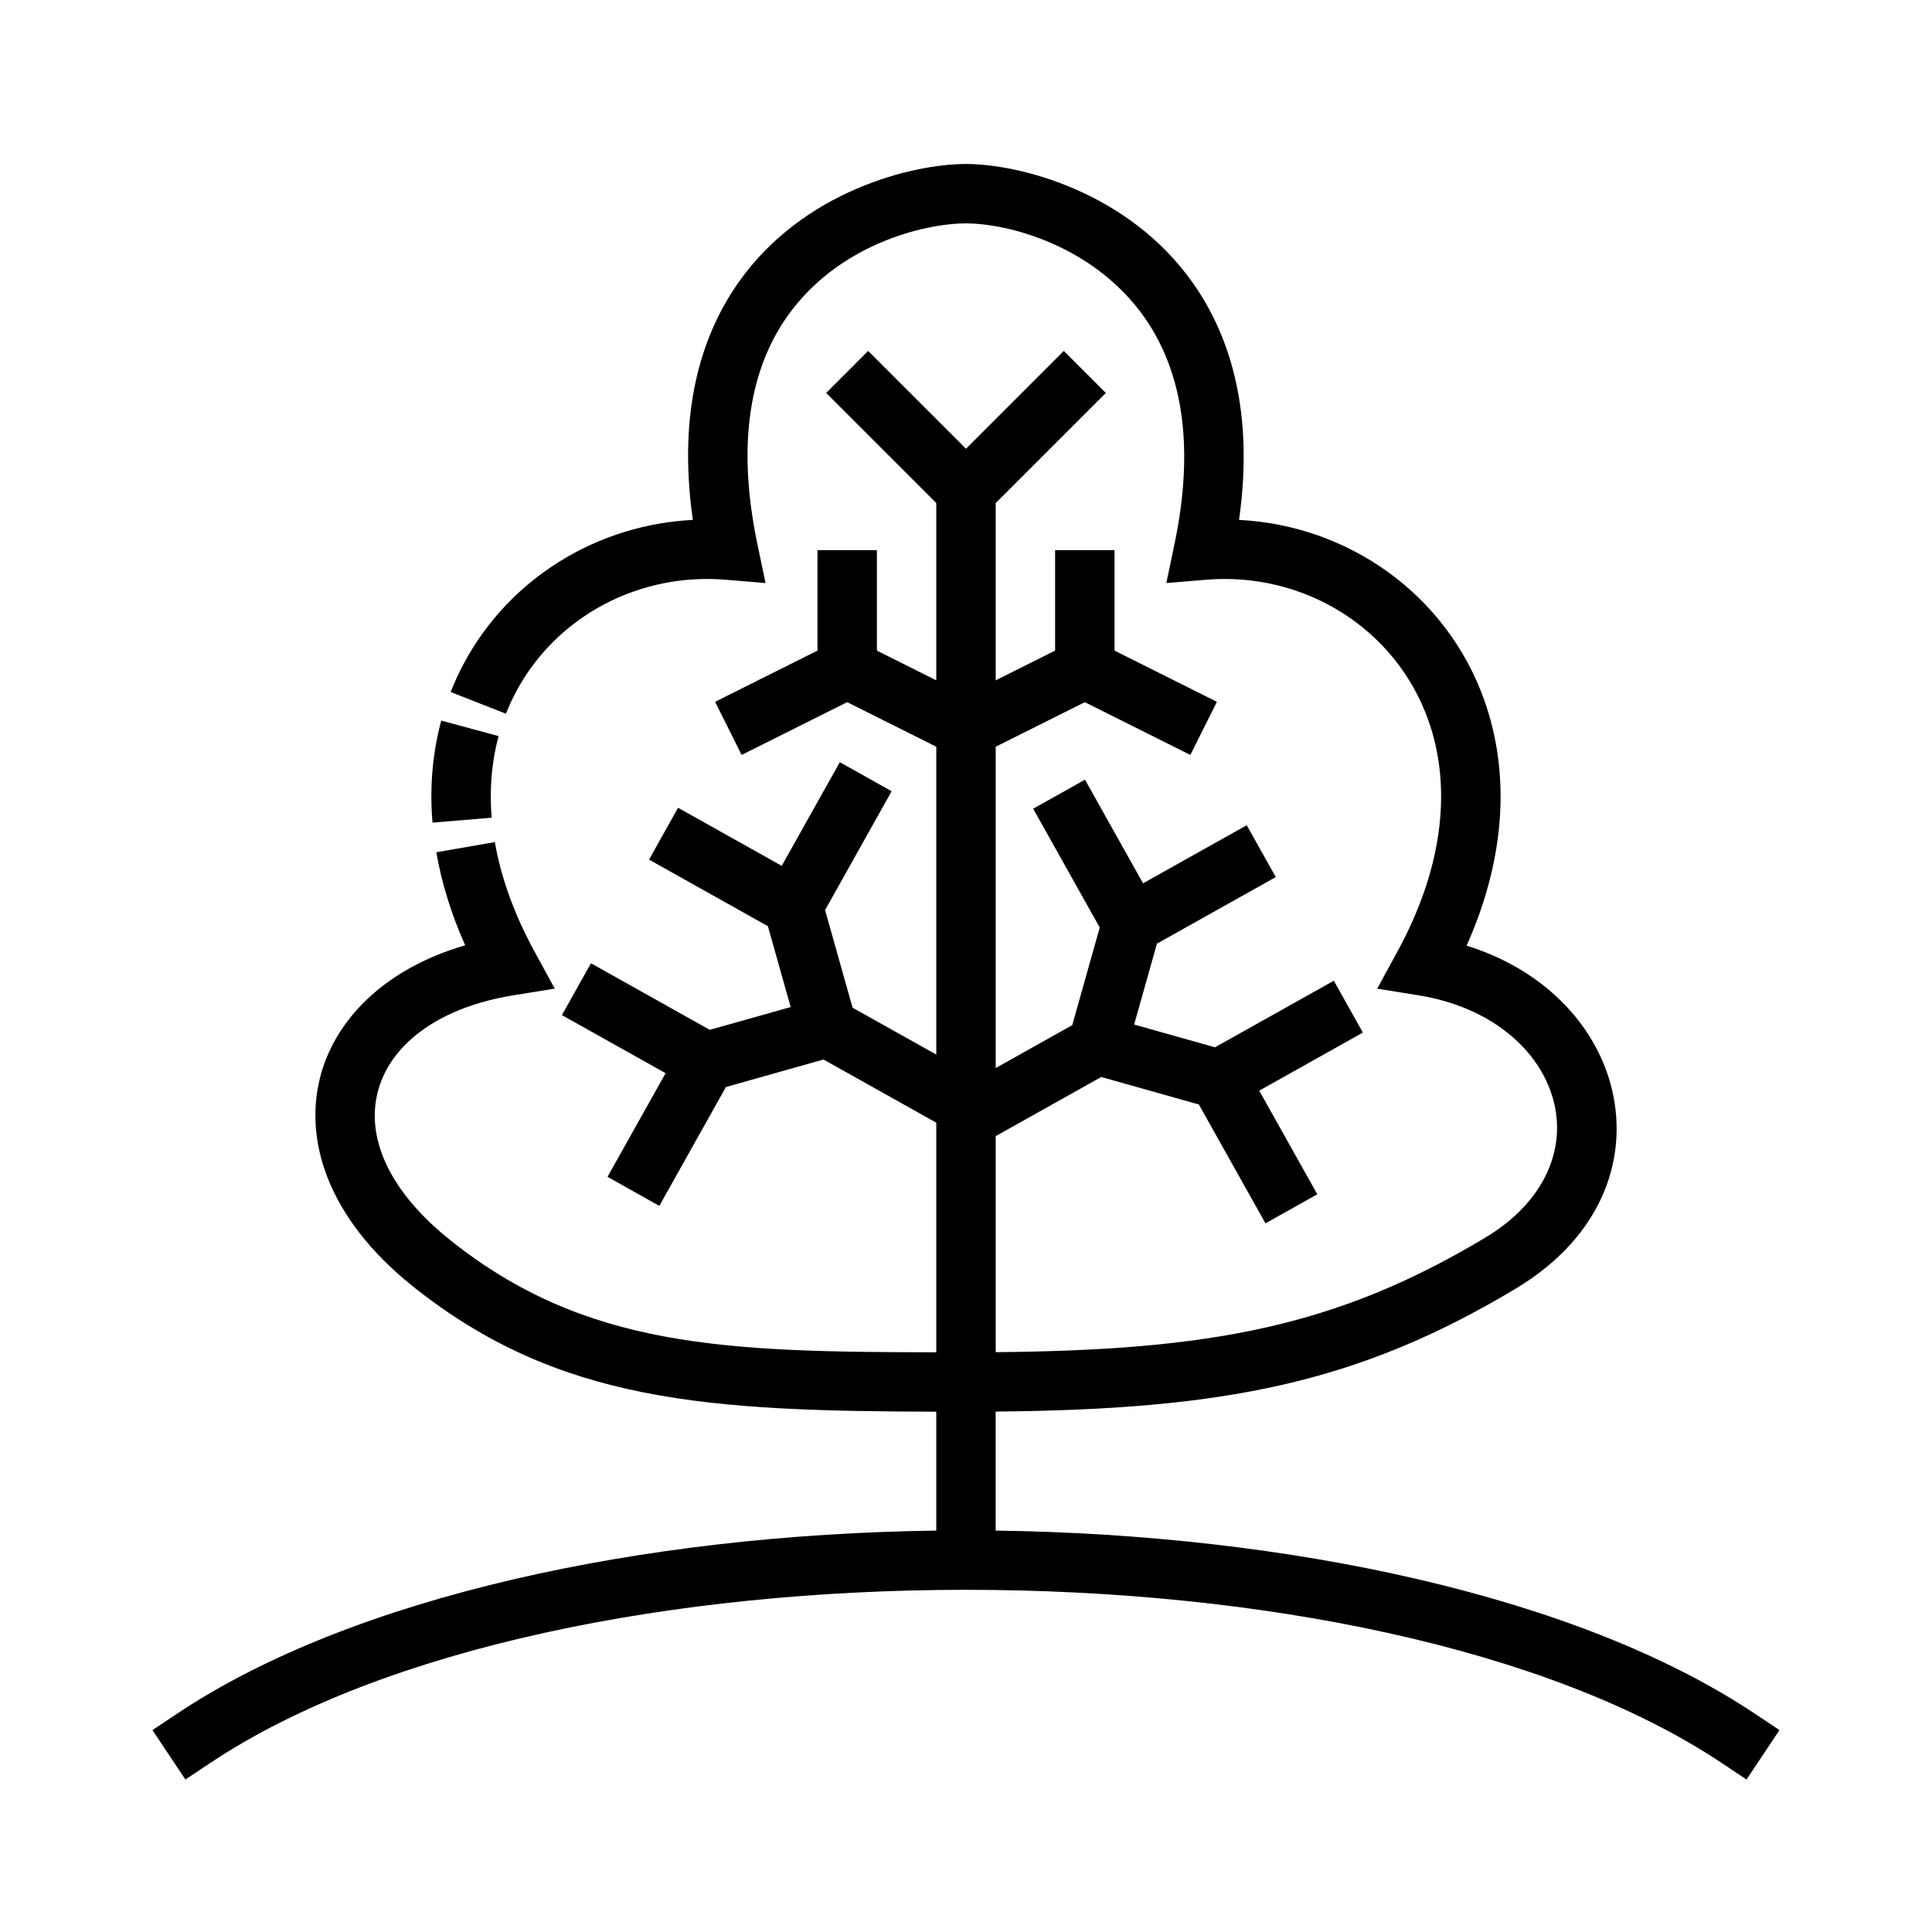 <?xml version="1.0" encoding="UTF-8"?>
<!-- Uploaded to: ICON Repo, www.iconrepo.com, Generator: ICON Repo Mixer Tools -->
<svg fill="#000000" width="800px" height="800px" version="1.1" viewBox="144 144 512 512" xmlns="http://www.w3.org/2000/svg">
 <g fill-rule="evenodd">
  <path d="m407.87 502.34v-57.254l27.977-15.672 25.867 7.289 17.648 31.496 13.738-7.699-15.391-27.465 27.465-15.391-7.691-13.738-31.496 17.641-21.426-6.035 6.039-21.43 31.496-17.648-7.699-13.738-27.477 15.391-15.387-27.465-13.73 7.691 17.641 31.496-7.289 25.867-20.285 11.367v-85.152l23.617-11.809 27.969 13.98 7.035-14.074-27.133-13.57v-26.625h-15.746v26.625l-15.742 7.871v-46.98l29.18-29.18-11.129-11.133-25.922 25.922-25.926-25.922-11.129 11.133 29.18 29.18v46.98l-15.742-7.871v-26.625h-15.746v26.625l-27.133 13.57 7.039 14.074 27.969-13.98 23.613 11.809v81.586l-22.184-12.43-7.289-25.867 17.641-31.496-13.734-7.691-15.391 27.465-27.473-15.391-7.691 13.738 31.496 17.648 6.039 21.43-21.438 6.035-31.488-17.641-7.699 13.738 27.477 15.391-15.391 27.465 13.734 7.699 17.641-31.496 25.871-7.289 29.879 16.742v60.844c-55.844-0.07-93.039-1.102-128.9-29.797-16.445-13.152-22.539-27.652-18.887-40.043 3.668-12.438 16.684-21.68 35.691-24.758l10.984-1.773-5.332-9.77c-5.531-10.137-8.949-19.875-10.539-29.062l-15.516 2.691c1.371 7.891 3.856 16.141 7.652 24.656-20.461 5.945-33.652 18.688-38.047 33.559-5.094 17.27 1.227 38.453 24.152 56.797 38.645 30.914 78.477 33.086 138.74 33.242v31.512c-77.758 1.031-154.49 17.375-201.17 48.5l-6.551 4.371 8.738 13.098 6.551-4.371c46.207-30.801 123.29-45.906 200.3-45.906s154.09 15.105 200.3 45.906l6.551 4.371 8.738-13.098-6.551-4.371c-46.68-31.125-123.41-47.469-201.17-48.5v-31.543c60.379-0.543 95.871-7.406 137.87-32.613 23.402-14.035 30.258-35.512 25.055-54.316-4.375-15.824-17.664-30.191-38.117-36.543 10.945-24.527 11.141-46.863 4.711-64.977-9.961-28.07-35.977-46.387-65.016-47.852 3.981-28.262-2.164-48.461-12.188-62.719-17.082-24.309-46.09-31.605-60.188-31.605-14.102 0-43.148 7.078-60.238 31.34-10.035 14.238-16.184 34.496-12.137 62.984-25.375 1.281-48.438 15.43-60.5 37.691-1.375 2.535-2.606 5.18-3.684 7.918l14.66 5.754c0.832-2.133 1.793-4.195 2.863-6.172 10.707-19.75 32.488-31.25 55.402-29.332l10.527 0.875-2.164-10.336c-5.836-27.883-1.324-47.215 7.902-60.316 13.438-19.082 36.273-24.66 47.367-24.66 11.09 0 33.871 5.793 47.309 24.914 9.219 13.113 13.746 32.402 7.961 60.062l-2.168 10.336 10.527-0.875c25.828-2.164 50.223 12.738 58.922 37.262 5.981 16.844 4.473 38.035-8.234 61.328l-5.328 9.77 10.98 1.773c19.066 3.086 31.977 14.27 35.66 27.582 3.543 12.824-2.023 27.039-17.98 36.621-39.539 23.719-73.066 29.852-129.78 30.363z"/>
  <path d="m274.3 360.7c-0.219-2.625-0.281-5.188-0.203-7.691 0.148-4.891 0.852-9.543 2.039-13.934l-15.203-4.109c-1.492 5.531-2.383 11.398-2.574 17.555-0.102 3.086-0.023 6.25 0.254 9.484z"/>
 </g>
</svg>
